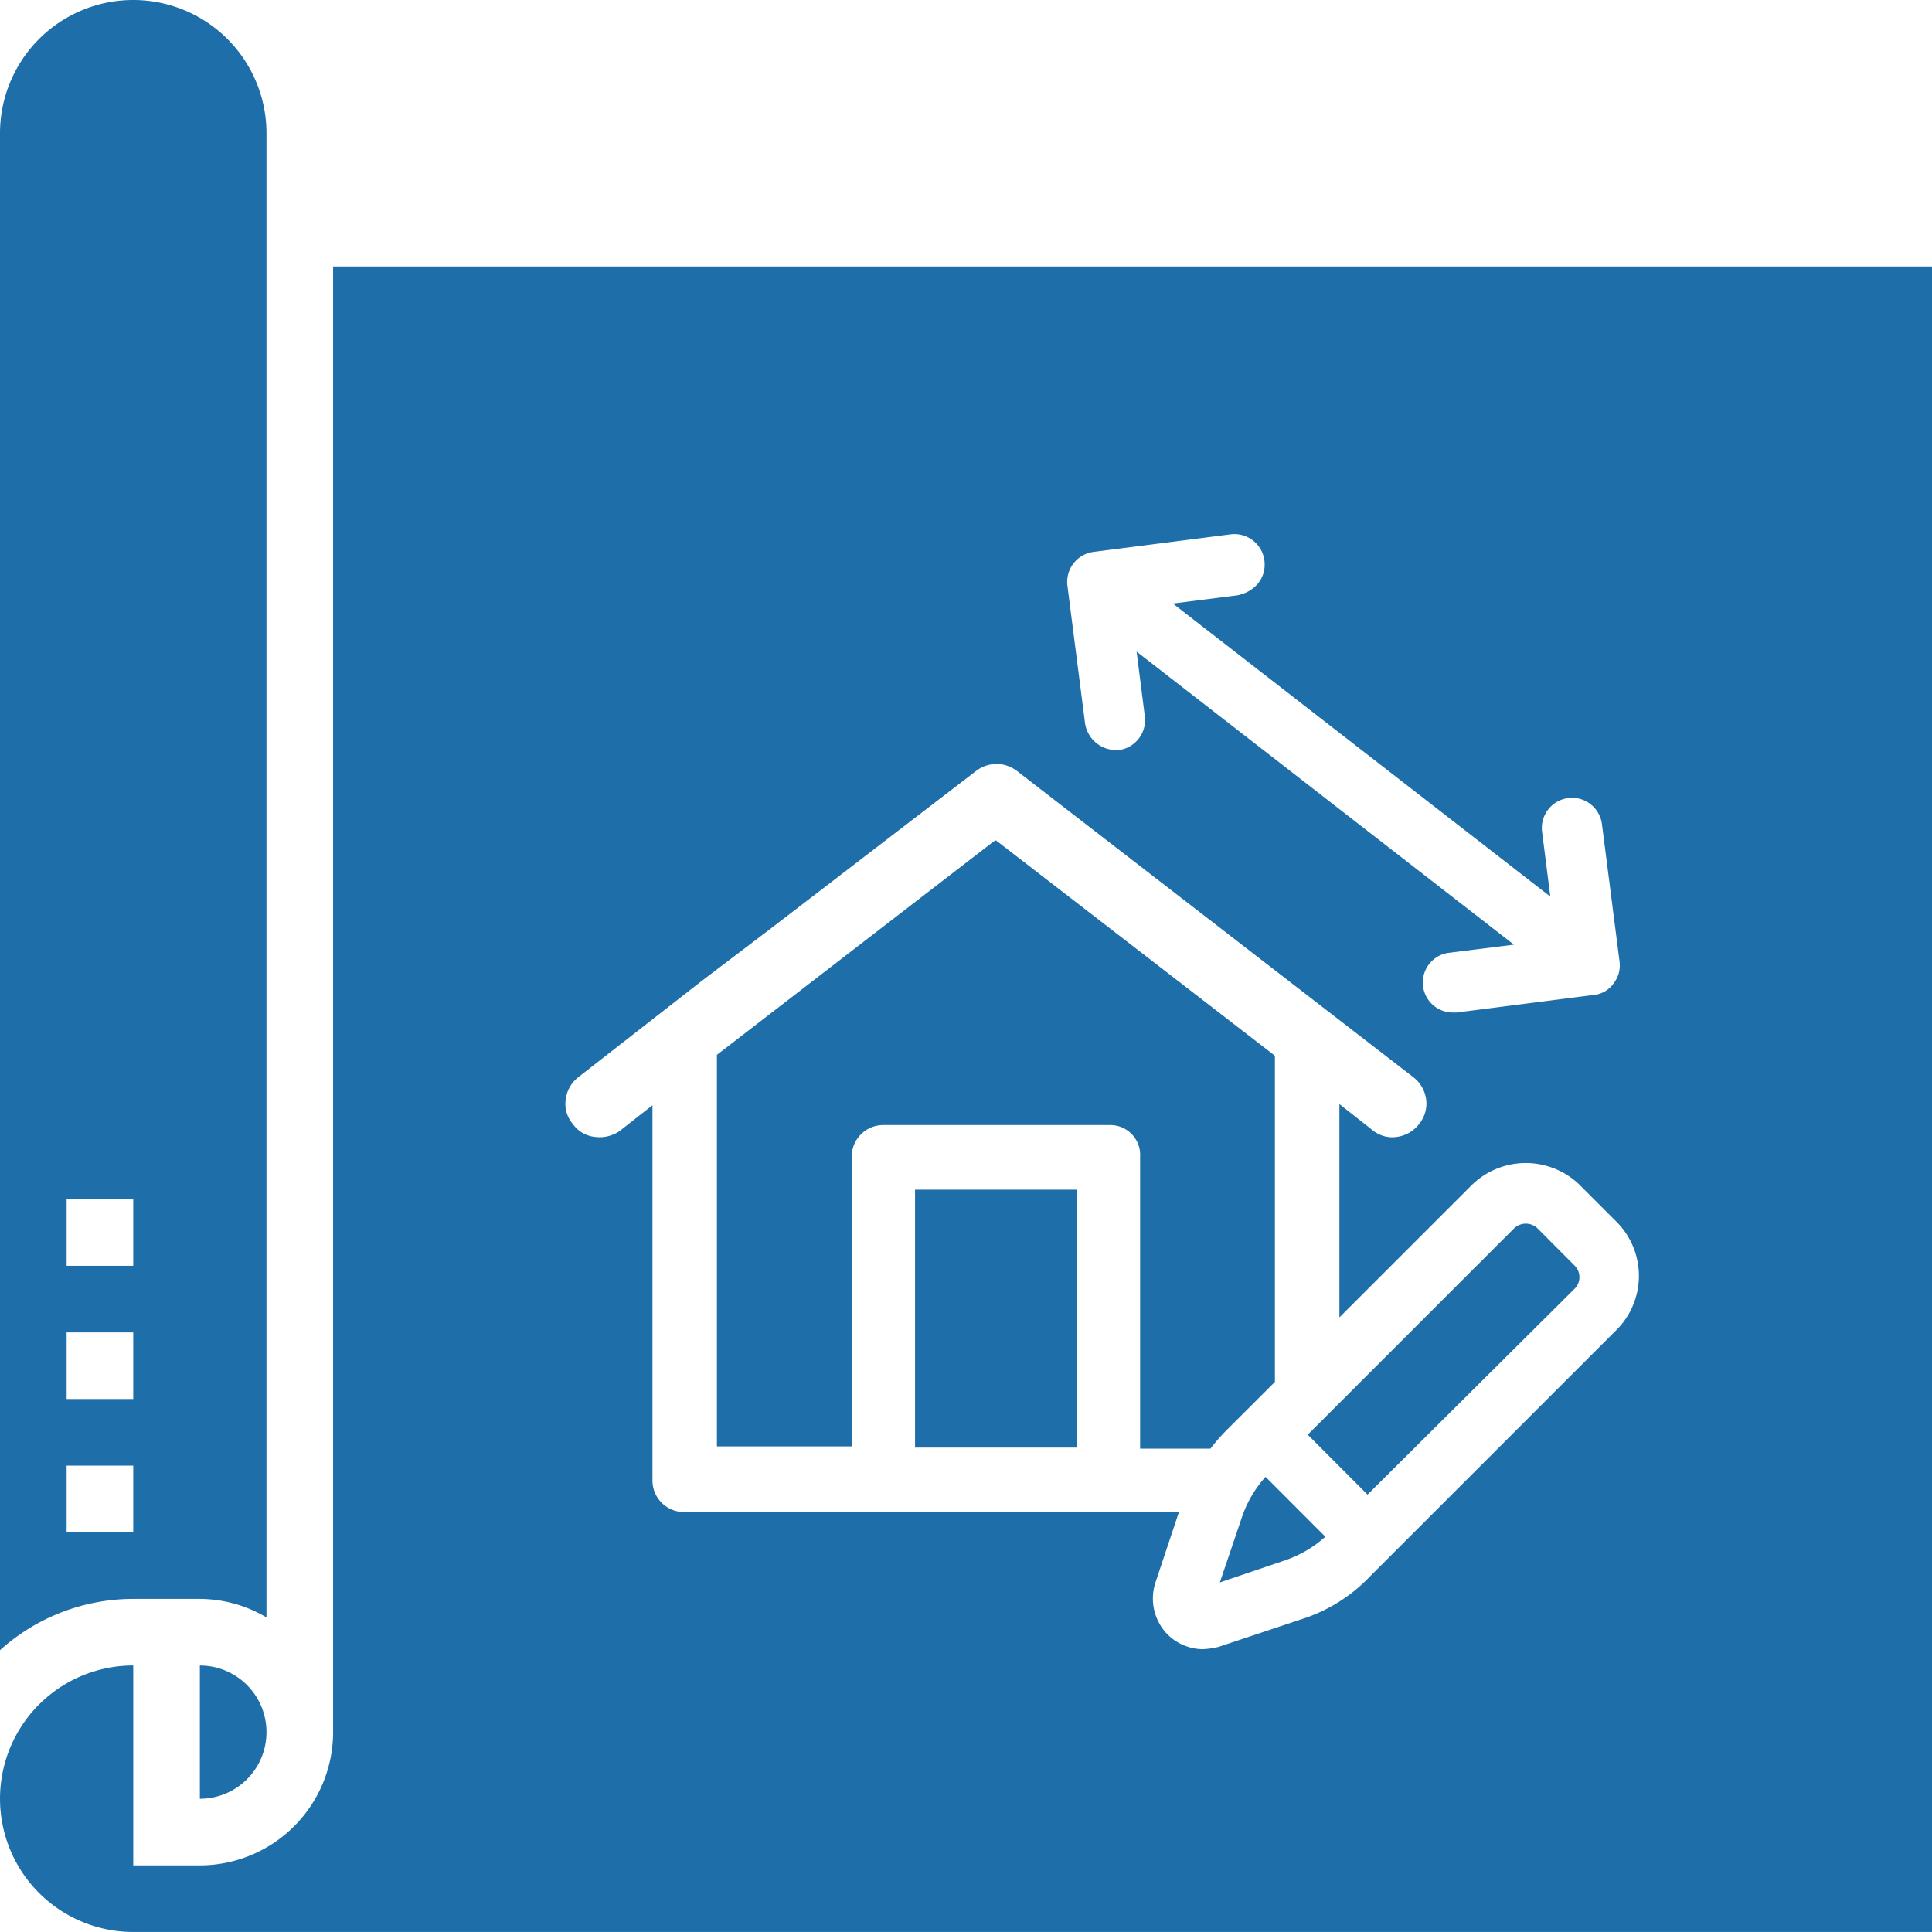 <svg xmlns="http://www.w3.org/2000/svg" viewBox="0 0 500.25 500.24"><defs><style>.cls-1{fill:none;}.cls-2{fill:#1d6ea9;}</style></defs><g id="Layer_2" data-name="Layer 2"><g id="Layer_1-2" data-name="Layer 1"><rect class="cls-1" x="17.25" y="379.5" width="17.25" height="17.25"/><rect class="cls-1" x="17.25" y="345" width="17.25" height="17.25"/><rect class="cls-1" x="17.25" y="310.5" width="17.25" height="17.25"/><path class="cls-2" d="M51.75,414A34.2,34.2,0,0,1,69,418.79V34.5a34.5,34.5,0,0,0-69,0V427.28A51.49,51.49,0,0,1,34.5,414ZM17.25,310.5H34.5v17.25H17.25Zm0,34.5H34.5v17.25H17.25Zm0,34.5H34.5v17.25H17.25Z"/><path class="cls-2" d="M500.25,69h-414v379.5A34.53,34.53,0,0,1,51.75,483H34.5V431.24a34.5,34.5,0,0,0-10.35,67.41h476.1ZM283.07,142.91l35.51-4.55a7.84,7.84,0,0,1,8.8,6.68c.61,4.55-2.43,8.2-7,9.11l-16.69,2.12,97.73,75.88-2.12-16.69a7.81,7.81,0,0,1,15.48-2.13l4.55,35.52a7.57,7.57,0,0,1-1.52,5.77,7.05,7.05,0,0,1-5.15,3l-35.52,4.55h-.91A7.77,7.77,0,0,1,375,246.72l17-2.12L294.3,168.72l2.12,16.69a7.83,7.83,0,0,1-6.68,8.8h-.91a8.13,8.13,0,0,1-7.89-7l-4.55-35.51A7.85,7.85,0,0,1,283.07,142.91Zm71.63,265.3a41.94,41.94,0,0,1-17.3,10.92l-21.86,7.29a20.63,20.63,0,0,1-4.25.6,13.15,13.15,0,0,1-9.1-3.94,13.3,13.3,0,0,1-3-13.36l6.07-18.21H177.13a8.16,8.16,0,0,1-8.19-8.19V286.18l-8.5,6.68a9.15,9.15,0,0,1-6.38,1.52A8,8,0,0,1,148.3,291a8,8,0,0,1-1.82-6.37,8.68,8.68,0,0,1,3.33-5.77L181.69,254l17.6-13.36,53.42-41a8.66,8.66,0,0,1,10.63,0L365.93,278.9a8.7,8.7,0,0,1,3.34,5.77,8.32,8.32,0,0,1-1.82,6.37,8.7,8.7,0,0,1-5.77,3.34,8,8,0,0,1-6.37-1.82l-8.5-6.68v55.24l34.3-34.3a20,20,0,0,1,27.92,0l9.72,9.72a19.82,19.82,0,0,1-.61,28.23Z"/><path class="cls-2" d="M24.15,498.65a34.36,34.36,0,0,0,10.35,1.59H500.25v-1.59Z"/><path class="cls-2" d="M321.61,392.73l-5.76,17,17-5.76a30.05,30.05,0,0,0,10.32-6.07L327.69,382.4A29.87,29.87,0,0,0,321.61,392.73Z"/><rect class="cls-2" x="236.93" y="308.04" width="41.89" height="66.78"/><path class="cls-2" d="M330.11,357.82V273.44l-.3-.31-71.94-55.54-.6.3-71.64,55.24V374.51h34.91v-75a8.16,8.16,0,0,1,8.19-8.2h58.59a7.74,7.74,0,0,1,7.89,8.2v75.58h18.21a50.3,50.3,0,0,1,3.95-4.55Z"/><path class="cls-2" d="M398.11,318.06a4.4,4.4,0,0,0-6.08,0l-53.42,53.42L354.09,387l53.73-53.42a4.22,4.22,0,0,0,0-5.77Z"/><path class="cls-2" d="M51.75,431.25v34.5a17.25,17.25,0,0,0,0-34.5Z"/></g></g></svg>